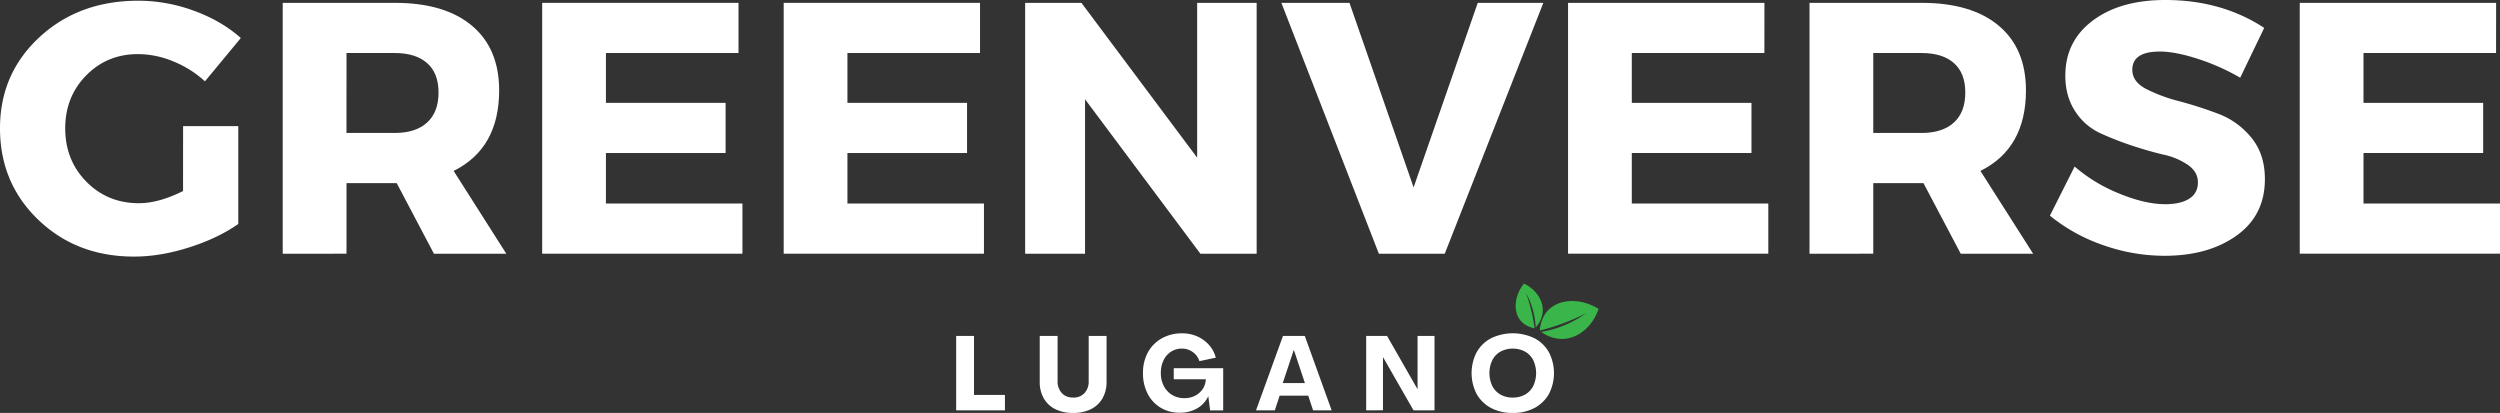 <svg viewBox="0 0 1972.49 325.81" xmlns:xlink="http://www.w3.org/1999/xlink" xmlns="http://www.w3.org/2000/svg" data-sanitized-data-name="Layer 1" data-name="Layer 1" id="Layer_1"><rect x="0" y="0" width="1972.49" height="325.81" fill="#333333" stroke="none"/><defs><style>.cls-1{fill:none;}.cls-2{fill:#fff;}.cls-3{clip-path:url(#clip-path);}.cls-4{clip-path:url(#clip-path-2);}.cls-5{fill:#39b54a;}.cls-6{clip-path:url(#clip-path-5);}</style><clipPath id="clip-path"><rect height="32" width="48" y="236.47" x="1213.93" class="cls-1"></rect></clipPath><clipPath id="clip-path-2"><rect transform="translate(438.2 1216.94) rotate(-62.32)" height="66" width="40" y="213.15" x="1205.29" class="cls-1"></rect></clipPath><clipPath id="clip-path-5"><rect height="36" width="22.67" y="223.13" x="1195.27" class="cls-1"></rect></clipPath></defs><path d="M144.46,99.52H188v77.19Q171.89,188,149.13,195.23t-43.4,7.21q-45.24,0-75.48-29T0,101.21q0-43,31.08-71.81T109.13.56A127.45,127.45,0,0,1,153,8.48Q174.73,16.4,190,30L161.71,64.17a82.38,82.38,0,0,0-24.88-15.69,73.32,73.32,0,0,0-28-5.79Q84.52,42.69,68,59.52T51.46,101.21q0,25.17,16.67,42.12t41.29,17q15.83,0,35-9.6Z" class="cls-2"></path><path d="M342.37,200.17,313,144.48H273.39v55.69H223.06V2.25h88.5q39.29,0,60.77,18t21.5,51q0,45.8-35.92,63.6l41.56,65.32Zm-69-95.27h38.17q16.38,0,25.43-8.21T346,72.94q0-15.27-9.05-23.19t-25.43-7.92H273.39Z" class="cls-2"></path><path d="M582.68,41.83H478.07V81.15h94.42v39.58H478.07v39.85H585.78v39.59h-158V2.25H582.68Z" class="cls-2"></path><path d="M773.23,41.83H668.62V81.15H763v39.58H668.62v39.85H776.33v39.59h-158V2.25H773.23Z" class="cls-2"></path><path d="M991.49,200.17h-44.4l-91-121.86V200.17H808.84V2.25h44.4L944.55,124.4V2.25h46.94Z" class="cls-2"></path><path d="M1139.91,200.17h-52L1011,2.25h53.73l50.6,145.6,50.61-145.6h51.75Z" class="cls-2"></path><path d="M1392.09,41.83H1287.48V81.15h94.42v39.58h-94.42v39.85h107.71v39.59h-158V2.25h154.94Z" class="cls-2"></path><path d="M1547,200.17l-29.39-55.69H1478v55.69H1427.7V2.25h88.5q39.29,0,60.77,18t21.5,51q0,45.8-35.92,63.6l41.57,65.32Zm-69-95.27h38.17q16.4,0,25.44-8.21t9-23.75q0-15.27-9-23.19t-25.44-7.92H1478Z" class="cls-2"></path><path d="M1708.45,0q44.37,0,78,22l-18.94,39.31a171,171,0,0,0-33.35-14.85q-17.82-5.79-30-5.79-21.78,0-21.77,14.42,0,9.33,10.73,15a126.8,126.8,0,0,0,26.16,9.75,318.23,318.23,0,0,1,30.82,9.89,61.62,61.62,0,0,1,26.14,18.79q10.76,13,10.75,32.79,0,28.58-22.33,44.55t-56.84,15.95a145.3,145.3,0,0,1-48.62-8.47,136.33,136.33,0,0,1-41.83-23.19l19.5-38.73a126,126,0,0,0,35.33,21.35q20.37,8.34,36.21,8.34,12.13,0,18.94-4.38t6.79-12.87q0-8.19-7.79-13.69A54.41,54.41,0,0,0,1707,122q-11.58-2.69-25.17-7.21a244.47,244.47,0,0,1-25.14-9.89,46.86,46.86,0,0,1-19.38-17.11q-7.77-11.75-7.77-28.14,0-27.15,21.63-43.4T1708.45,0Z" class="cls-2"></path><path d="M1969.39,41.83h-104.6V81.15h94.41v39.58h-94.41v39.85h107.7v39.59h-158V2.25h154.94Z" class="cls-2"></path><path d="M754.41,323.74V265.06h14.08v46.56h24.4v12.12Z" class="cls-2"></path><path d="M846.72,325.81a31,31,0,0,1-14.11-3,21.39,21.39,0,0,1-9.1-8.55,25.76,25.76,0,0,1-3.17-13.1v-36.1h14.09v35.68a13.43,13.43,0,0,0,3.25,9.27q3.26,3.67,9,3.67a11.67,11.67,0,0,0,9-3.54,13.27,13.27,0,0,0,3.29-9.4V265.06h14.1v36.1a25.66,25.66,0,0,1-3.19,13.1,21.39,21.39,0,0,1-9.1,8.55A30.9,30.9,0,0,1,846.72,325.81Z" class="cls-2"></path><path d="M930.69,325.64a28.55,28.55,0,0,1-15-4,27.32,27.32,0,0,1-10.21-11,34.75,34.75,0,0,1-3.66-16.27,33.47,33.47,0,0,1,3.89-16.4A28.09,28.09,0,0,1,916.55,267a32.18,32.18,0,0,1,16.12-4,29,29,0,0,1,12,2.44,27,27,0,0,1,9.27,6.77,23.92,23.92,0,0,1,5.32,10l-12.94,2.73a13.74,13.74,0,0,0-5.19-7.12,14.18,14.18,0,0,0-8.58-2.78,15.48,15.48,0,0,0-8.65,2.48,16.44,16.44,0,0,0-5.89,6.8,22.79,22.79,0,0,0-2.11,10.1,21.23,21.23,0,0,0,2.4,10.23,17.79,17.79,0,0,0,6.58,7,18.57,18.57,0,0,0,9.65,2.5,17.92,17.92,0,0,0,8.41-1.94,15.85,15.85,0,0,0,6-5.31,14.59,14.59,0,0,0,2.44-7.67H926.09v-8.73h39v33.29H954.76l-1.4-11.12h-.08a20.83,20.83,0,0,1-8.81,9.56A27.25,27.25,0,0,1,930.69,325.64Z" class="cls-2"></path><path d="M991,323.74l21.25-58.68h17.23l21.18,58.68H1036l-3.79-11.54h-22.58l-3.79,11.54Zm21.1-21.52h17.46l-8.65-26h-.16Z" class="cls-2"></path><path d="M1077.91,323.74V265.06h16.48l23.9,41.79h.16V265.06h13.36v58.68h-16.57L1091.33,282h-.17v41.71Z" class="cls-2"></path><path d="M1193.53,325.81a35.68,35.68,0,0,1-17.1-3.92,28,28,0,0,1-11.34-11,36,36,0,0,1,0-33,28,28,0,0,1,11.34-11,39.45,39.45,0,0,1,34.29,0,28.12,28.12,0,0,1,11.33,11,35.8,35.8,0,0,1,0,33,28.14,28.14,0,0,1-11.33,11A35.87,35.87,0,0,1,1193.53,325.81Zm0-12.13a19.45,19.45,0,0,0,9.77-2.37,16.21,16.21,0,0,0,6.42-6.75,24,24,0,0,0,0-20.38,16,16,0,0,0-6.42-6.75,20.92,20.92,0,0,0-19.46,0,16.13,16.13,0,0,0-6.41,6.75,23.91,23.91,0,0,0,0,20.38,16.37,16.37,0,0,0,6.41,6.75A19.27,19.27,0,0,0,1193.53,313.68Z" class="cls-2"></path><g class="cls-3"><g class="cls-4"><g class="cls-4"><g class="cls-4"><path d="M1214.91,260.76c.29-3.77,1.45-10.78,6.74-16.16,8.68-8.8,25.11-9.77,39.63-.91-4.7,13.83-15.91,23.23-28,23.72a28.08,28.08,0,0,1-17.22-5.53,84.28,84.28,0,0,0,15.07-4,85.53,85.53,0,0,0,20.21-10.67,174.37,174.37,0,0,1-20.6,8.79C1225.17,258,1219.86,259.53,1214.91,260.76Z" class="cls-5"></path></g></g></g></g><g class="cls-6"><g class="cls-4"><g class="cls-4"><g class="cls-4"><path d="M1210.73,259c-2.72-.52-7.73-1.95-11.17-6.27-5.65-7.07-4.92-19.16,2.81-29,9.65,4.59,15.51,13.56,14.8,22.42a20.7,20.7,0,0,1-5.53,12.13,62.48,62.48,0,0,0-7.58-27,126.79,126.79,0,0,1,4.59,15.79C1209.6,251.27,1210.27,255.28,1210.73,259Z" class="cls-5"></path></g></g></g></g></svg>